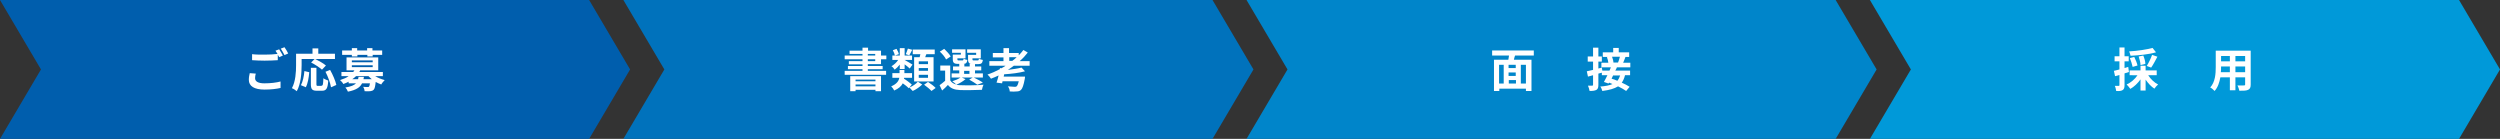 <?xml version="1.0" encoding="utf-8"?>
<!-- Generator: Adobe Illustrator 27.0.0, SVG Export Plug-In . SVG Version: 6.00 Build 0)  -->
<svg version="1.1" id="レイヤー_1" xmlns="http://www.w3.org/2000/svg" xmlns:xlink="http://www.w3.org/1999/xlink" x="0px"
	 y="0px" viewBox="0 0 1080 60" style="enable-background:new 0 0 1080 60;" xml:space="preserve">
<rect x="0" y="0" width="1080" height="60" fill="#333333" stroke="none"/>
<style type="text/css">
	.st0{fill:#005EAD;}
	.st1{fill:#0072BC;}
	.st2{fill:#0085CA;}
	.st3{fill:#0099D9;}
	.st4{fill:#FFFFFF;}
</style>
<polygon class="st0" points="254.5,60 210.8,60 0,60 17.7,30 0,0 210.8,0 254.5,0 272.2,30 "/>
<polygon class="st1" points="523.8,60 480.1,60 269.3,60 287,30 269.3,0 480.1,0 523.8,0 541.5,30 "/>
<polygon class="st2" points="793,60 749.3,60 538.5,60 556.2,30 538.5,0 749.3,0 793,0 810.7,30 "/>
<polygon class="st3" points="1062.3,60 1018.6,60 807.8,60 825.5,30 807.8,0 1018.6,0 1062.3,0 1080,30 "/>
<g>
	<path class="st4" d="M110.5,31.8c-0.2,0.7-0.3,1.3-0.3,2c0,1.3,1.2,2.2,4,2.2c2.7,0,5.2-0.3,7-0.8l0,2.8c-1.7,0.4-4.1,0.7-6.9,0.7
		c-4.5,0-6.8-1.5-6.8-4.2c0-1.1,0.2-2.1,0.4-2.9L110.5,31.8z M120.6,21.3c0.5,0.7,1.2,2,1.6,2.7l-1.6,0.7c-0.2-0.3-0.4-0.7-0.6-1.1
		V26c-1.4,0.1-3.8,0.2-5.7,0.2c-2.1,0-3.8-0.1-5.4-0.2v-2.6c1.5,0.2,3.3,0.2,5.4,0.2c1.9,0,4.1-0.1,5.6-0.3c-0.3-0.5-0.6-1-0.9-1.4
		L120.6,21.3z M122.9,20.4c0.5,0.7,1.3,2,1.6,2.7l-1.6,0.7c-0.4-0.8-1.1-2-1.6-2.8L122.9,20.4z"/>
	<path class="st4" d="M130.3,28.1c0,3.2-0.3,8.2-2.1,11.3c-0.4-0.4-1.5-1.1-2.1-1.3c1.6-2.9,1.8-7.1,1.8-9.9v-5h7.1v-2.3h2.5v2.3
		h7.2v2.3h-14.4V28.1z M130,36.8c0.8-1.5,1.3-3.8,1.5-6.1l2.1,0.5c-0.2,2.3-0.6,4.9-1.5,6.5L130,36.8z M138.9,37
		c0.6,0,0.7-0.5,0.8-3.2c0.5,0.4,1.5,0.8,2.1,1c-0.2,3.4-0.8,4.4-2.7,4.4h-2.2c-2.1,0-2.6-0.7-2.6-2.9v-7h2.4v7
		c0,0.7,0.1,0.8,0.6,0.8H138.9z M139.1,30.1c-1-0.9-3.1-2.3-4.7-3.1l1.6-1.6c1.6,0.8,3.8,2,4.8,2.9L139.1,30.1z M142.6,30.2
		c1.2,2.1,2.3,4.7,2.7,6.5l-2.3,1c-0.3-1.8-1.3-4.6-2.4-6.7L142.6,30.2z"/>
	<path class="st4" d="M162.1,32.9c1.1,0.7,2.6,1.3,4.1,1.7c-0.5,0.5-1.2,1.3-1.5,1.9c-0.8-0.3-1.7-0.7-2.4-1.1
		c-0.2,1.9-0.4,2.9-0.9,3.4c-0.4,0.4-0.9,0.5-1.5,0.6c-0.5,0.1-1.4,0-2.4,0c0-0.6-0.3-1.4-0.6-1.9c0.8,0.1,1.6,0.1,1.9,0.1
		c0.3,0,0.5,0,0.6-0.2c0.2-0.2,0.3-0.6,0.4-1.4h-3.4c-0.8,1.7-2.5,2.9-6.1,3.6c-0.2-0.6-0.7-1.4-1.1-1.8c2.5-0.4,3.8-1,4.6-1.8h-3.2
		v-0.7c-0.7,0.4-1.5,0.7-2.3,1c-0.2-0.5-0.9-1.3-1.4-1.7c1.5-0.5,2.8-1,3.7-1.7h-3.1v-1.8h5.1c0.2-0.2,0.3-0.5,0.5-0.7h-3.4v-5.6
		h13.7v5.6h-7.8c-0.1,0.2-0.2,0.5-0.4,0.7h10.2v1.8H162.1z M152,23.7h-4.2v-1.9h4.2v-1h2.3v1h4.3v-1h2.3v1h4.2v1.9H161v0.7h-2.3
		v-0.7h-4.3v0.7H152V23.7z M152,26.9h9v-0.8h-9V26.9z M152,29h9v-0.8h-9V29z M157.2,33.2c0,0.4-0.1,0.7-0.2,1h3.6
		c-0.5-0.4-1-0.9-1.4-1.3h-5.4c-0.5,0.5-1,0.9-1.6,1.3h2.5c0.1-0.3,0.1-0.7,0.2-1H157.2z"/>
</g>
<g>
	<path class="st4" d="M374.9,27.8v0.7h6.4v1.4h-6.4v0.7h7.9v1.7h-17.9v-1.7h7.7v-0.7h-6.3v-1.4h6.3v-0.7h-5.9v-1.4h5.9v-0.8h-7.7V24
		h7.7v-0.7h-5.6v-1.4h5.6v-1.3h2.4v1.3h5.6V24h2.3v1.6h-2.3v2.1H374.9z M367.3,32.9h13.3v6.5h-2.4v-0.6h-8.6v0.6h-2.3V32.9z
		 M369.6,34.4v0.7h8.6v-0.7H369.6z M378.2,37.3v-0.8h-8.6v0.8H378.2z M374.9,24h3.2v-0.7h-3.2V24z M374.9,26.4h3.2v-0.8h-3.2V26.4z"
		/>
	<path class="st4" d="M392.9,37.8c1.4-0.6,2.9-1.6,3.6-2.5l1.9,1.2c-1,1-2.7,2.2-4.1,2.8C393.9,38.9,393.3,38.3,392.9,37.8l-0.3,0.3
		c-0.6-0.6-1.6-1.4-2.6-2.1c-0.6,1.2-1.8,2.3-3.7,3.1c-0.2-0.5-0.8-1.3-1.3-1.8c2.4-1,3.3-2.4,3.5-3.7h-3v-2h3.1v-1.4h2.1v1.4h3.3v2
		h-3.4c0,0.1,0,0.3-0.1,0.4c1.2,0.7,2.6,1.8,3.4,2.5L392.9,37.8z M388.7,27.9c-0.7,0.9-1.5,1.7-2.2,2.2c-0.3-0.5-0.9-1.2-1.4-1.5
		c1.1-0.6,2.2-1.6,2.9-2.7h-2.5v-1.9h3.2v-3.2h2.1v3.2h3.2v1.9h-3.2c0.8,0.4,2.9,1.7,3.4,2l-1.2,1.7c-0.5-0.5-1.4-1.2-2.2-1.8v2
		h-2.1V27.9z M386.6,24c-0.1-0.6-0.5-1.6-0.9-2.3l1.6-0.6c0.4,0.7,0.9,1.6,1,2.3L386.6,24z M394.1,21.5c-0.5,0.9-0.9,1.8-1.3,2.4
		l-1.5-0.5c0.3-0.7,0.7-1.7,0.9-2.4L394.1,21.5z M397.3,24.7c0.1-0.4,0.2-0.9,0.3-1.3h-3.3v-2h9.5v2h-3.6c-0.2,0.4-0.4,0.9-0.5,1.3
		h3.6v10.5h-8.4V24.7H397.3z M400.9,26.5h-4v1.2h4V26.5z M400.9,29.4h-4v1.2h4V29.4z M400.9,32.3h-4v1.3h4V32.3z M400.9,35.4
		c1.1,0.7,2.6,1.8,3.3,2.6l-1.8,1.3c-0.7-0.8-2.1-1.9-3.2-2.7L400.9,35.4z"/>
	<path class="st4" d="M417.1,34.2c-1,0.9-2.7,1.9-4,2.4c0.5,0.1,1,0.2,1.6,0.2c2.5,0.1,7.4,0.1,10.2-0.2c-0.3,0.5-0.6,1.6-0.7,2.2
		c-2.5,0.1-7,0.2-9.5,0.1c-2.4-0.1-4-0.7-5.2-2.2c-0.8,0.8-1.5,1.6-2.5,2.4l-1.1-2.3c0.7-0.5,1.6-1.2,2.4-1.9v-4.4h-2.1v-2.2h4.3
		v6.4c0.5,0.9,1.4,1.5,2.6,1.8c-0.4-0.4-1.2-1.1-1.7-1.4c1.3-0.4,2.7-1,3.5-1.6h-3.8v-1.8h3.3v-1.3h-2.7v-1.7h2.7v-1.1h2.2v1.1h2.3
		v-1.1h2.3v1.1h2.7v1.7h-2.7v1.3h3.4v1.8h-3.9c1.4,0.7,3,1.5,3.9,2.2l-2.4,0.9c-0.8-0.6-2.2-1.5-3.5-2.2l1.5-0.9h-4.7L417.1,34.2z
		 M408.7,25.7c-0.4-1-1.6-2.4-2.7-3.4l1.9-1.2c1,1,2.3,2.3,2.8,3.3L408.7,25.7z M415.1,22.8h-3.8v-1.5h5.8v3.9h-3.5v0.4
		c0,0.4,0.1,0.5,0.6,0.5h1.5c0.4,0,0.5-0.1,0.6-0.8c0.3,0.3,1.1,0.5,1.6,0.6c-0.2,1.4-0.7,1.7-1.9,1.7h-2.1c-1.8,0-2.3-0.5-2.3-2.1
		v-1.9h3.5V22.8z M416.5,31.9h2.3v-1.3h-2.3V31.9z M421.7,22.8h-3.9v-1.5h5.9v3.9h-3.6v0.4c0,0.4,0.1,0.5,0.6,0.5h1.6
		c0.4,0,0.5-0.1,0.6-0.8c0.4,0.3,1.1,0.5,1.7,0.6c-0.2,1.4-0.7,1.8-2,1.8h-2.1c-1.8,0-2.3-0.5-2.3-2.1v-1.9h3.5V22.8z"/>
	<path class="st4" d="M438.1,28.3c-0.9,0.7-1.8,1.3-2.7,1.9c2.2-0.3,4.4-0.6,5.9-1l1.5,1.6c-2.5,0.7-5.9,1.1-9,1.3l-0.2,1h9.2
		c0,0,0,0.7-0.1,1c-0.5,2.7-1,4.1-1.6,4.7c-0.5,0.5-1.1,0.7-1.9,0.7c-0.7,0.1-1.8,0.1-3,0c0-0.7-0.3-1.6-0.8-2.2
		c1.2,0.1,2.4,0.2,2.9,0.2c0.4,0,0.6,0,0.9-0.2c0.3-0.3,0.6-0.9,0.9-2.2h-7l-0.2,0.9l-2.4-0.3c0.3-0.8,0.6-1.9,0.9-3.1
		c-1.1,0.5-2.2,1-3.3,1.4c-0.3-0.5-1-1.4-1.5-1.8c1.8-0.6,3.6-1.4,5.3-2.3l0.1-0.5l0.6,0.1c0.6-0.3,1.2-0.7,1.8-1.1h-7v-2h6.1v-1.6
		h-4.6v-1.9h4.6v-2.1h2.4v2.1h4.2v1c0.7-0.7,1.4-1.5,2-2.3l1.9,1.1c-1,1.3-2.2,2.6-3.5,3.7h4.3v2H438.1z M437.3,26.3
		c0.7-0.5,1.3-1,1.9-1.6h-3.2v1.6H437.3z"/>
</g>
<g>
	<path class="st4" d="M654.5,24c-0.2,0.6-0.4,1.2-0.5,1.8h7.6v13.5h-2.4v-1h-11.5v1h-2.3V25.8h6.2c0.1-0.6,0.2-1.2,0.3-1.8h-7.3
		v-2.2h18V24H654.5z M647.6,36.1h2V28h-2V36.1z M654.8,28h-3.1v1.4h3.1V28z M654.8,31.3h-3.1v1.5h3.1V31.3z M651.8,36.1h3.1v-1.5
		h-3.1V36.1z M659.1,28H657v8.1h2.2V28z"/>
	<path class="st4" d="M698.5,29.1c-0.2,0.5-0.4,1-0.7,1.4h6.4v2h-2.2c-0.3,1.3-0.8,2.4-1.4,3.2c1.3,0.6,2.5,1.2,3.4,1.8l-1.5,1.8
		c-0.8-0.6-2.1-1.3-3.5-2c-1.6,1-3.7,1.6-6.8,2c-0.2-0.7-0.5-1.5-0.9-1.9c2.3-0.2,4-0.5,5.3-1.1c-0.5-0.2-1-0.4-1.5-0.6l-0.2,0.4
		l-2-0.7c0.4-0.8,1-1.8,1.5-2.9H692v-1.1c-0.5,0.1-1,0.3-1.5,0.4v4.8c0,1.2-0.2,1.8-0.8,2.2c-0.7,0.4-1.6,0.5-3,0.5
		c-0.1-0.6-0.4-1.7-0.7-2.3c0.8,0,1.6,0,1.9,0c0.2,0,0.3-0.1,0.3-0.4v-4.1l-2.2,0.6l-0.5-2.3c0.8-0.2,1.7-0.4,2.7-0.6v-3.6h-2.3
		v-2.2h2.3v-3.8h2.3v3.8h1.5v2.2h-1.5v3l1.5-0.4l0.2,1.3h3.1c0.2-0.5,0.4-1,0.6-1.4h-4.1v-2h3c-0.1-0.7-0.3-1.7-0.6-2.4l0.4-0.1
		h-2.2v-2h4.5v-1.9h2.4v1.9h4.5v2h-1.6c-0.3,0.9-0.7,1.8-1,2.5h3.1v2H698.5z M696.9,32.5c-0.2,0.5-0.5,1-0.7,1.5
		c0.8,0.2,1.6,0.5,2.5,0.9c0.5-0.6,0.9-1.4,1.2-2.3H696.9z M696.4,24.5c0.3,0.8,0.6,1.8,0.6,2.5l-0.1,0h2.1c0.3-0.7,0.6-1.7,0.8-2.5
		H696.4z"/>
</g>
<g>
	<path class="st4" d="M919.7,31.1c-0.6,0.2-1.3,0.4-1.9,0.6v5.1c0,1.1-0.2,1.7-0.8,2.1c-0.6,0.4-1.5,0.5-2.8,0.4
		c-0.1-0.6-0.3-1.6-0.6-2.2c0.7,0,1.4,0,1.7,0c0.2,0,0.3-0.1,0.3-0.3v-4.4c-0.7,0.2-1.3,0.4-1.9,0.5l-0.5-2.3
		c0.7-0.1,1.5-0.4,2.4-0.6v-3.5h-2.1v-2.2h2.1v-3.8h2.2v3.8h1.8v2.2h-1.8v2.9l1.6-0.5L919.7,31.1z M928.1,32.6
		c1,1.6,2.6,3.1,4.2,3.9c-0.5,0.4-1.2,1.2-1.6,1.8c-1.4-0.9-2.7-2.3-3.8-3.9v4.7h-2.2v-4.8c-1.2,1.7-2.8,3.2-4.4,4.1
		c-0.4-0.6-1.1-1.4-1.6-1.9c1.8-0.8,3.6-2.3,4.7-4H920v-2.1h4.7v-2h2.2v2h4.8v2.1H928.1z M931.4,22.6c-3.1,0.9-7.4,1.3-11,1.5
		c-0.1-0.5-0.4-1.4-0.6-1.9c3.6-0.2,7.6-0.8,10.1-1.5L931.4,22.6z M921.3,28.9c-0.2-1-0.7-2.6-1.2-3.8l1.9-0.5
		c0.6,1.2,1.2,2.7,1.4,3.7L921.3,28.9z M924.7,28.1c0-1-0.4-2.5-0.8-3.7l2-0.4c0.5,1.2,0.9,2.6,0.9,3.6L924.7,28.1z M927.4,28.5
		c0.8-1.3,1.8-3.3,2.3-4.8l2.3,0.8c-0.9,1.7-1.9,3.6-2.7,4.7L927.4,28.5z"/>
	<path class="st4" d="M972.3,36.5c0,1.3-0.3,1.9-1.1,2.3c-0.8,0.4-2,0.4-3.8,0.4c-0.1-0.6-0.5-1.7-0.8-2.3c1.1,0.1,2.4,0,2.8,0
		c0.4,0,0.5-0.1,0.5-0.5v-3h-4.2V39h-2.4v-5.6h-4.1c-0.4,2.2-1.1,4.4-2.5,5.9c-0.4-0.4-1.3-1.3-1.9-1.5c2.2-2.4,2.4-6,2.4-8.8v-7.1
		h15.1V36.5z M963.3,31.2v-2.5h-3.8v0.4c0,0.6,0,1.4-0.1,2.1H963.3z M959.5,24.2v2.3h3.8v-2.3H959.5z M969.9,24.2h-4.2v2.3h4.2V24.2
		z M969.9,31.2v-2.5h-4.2v2.5H969.9z"/>
</g>
</svg>
